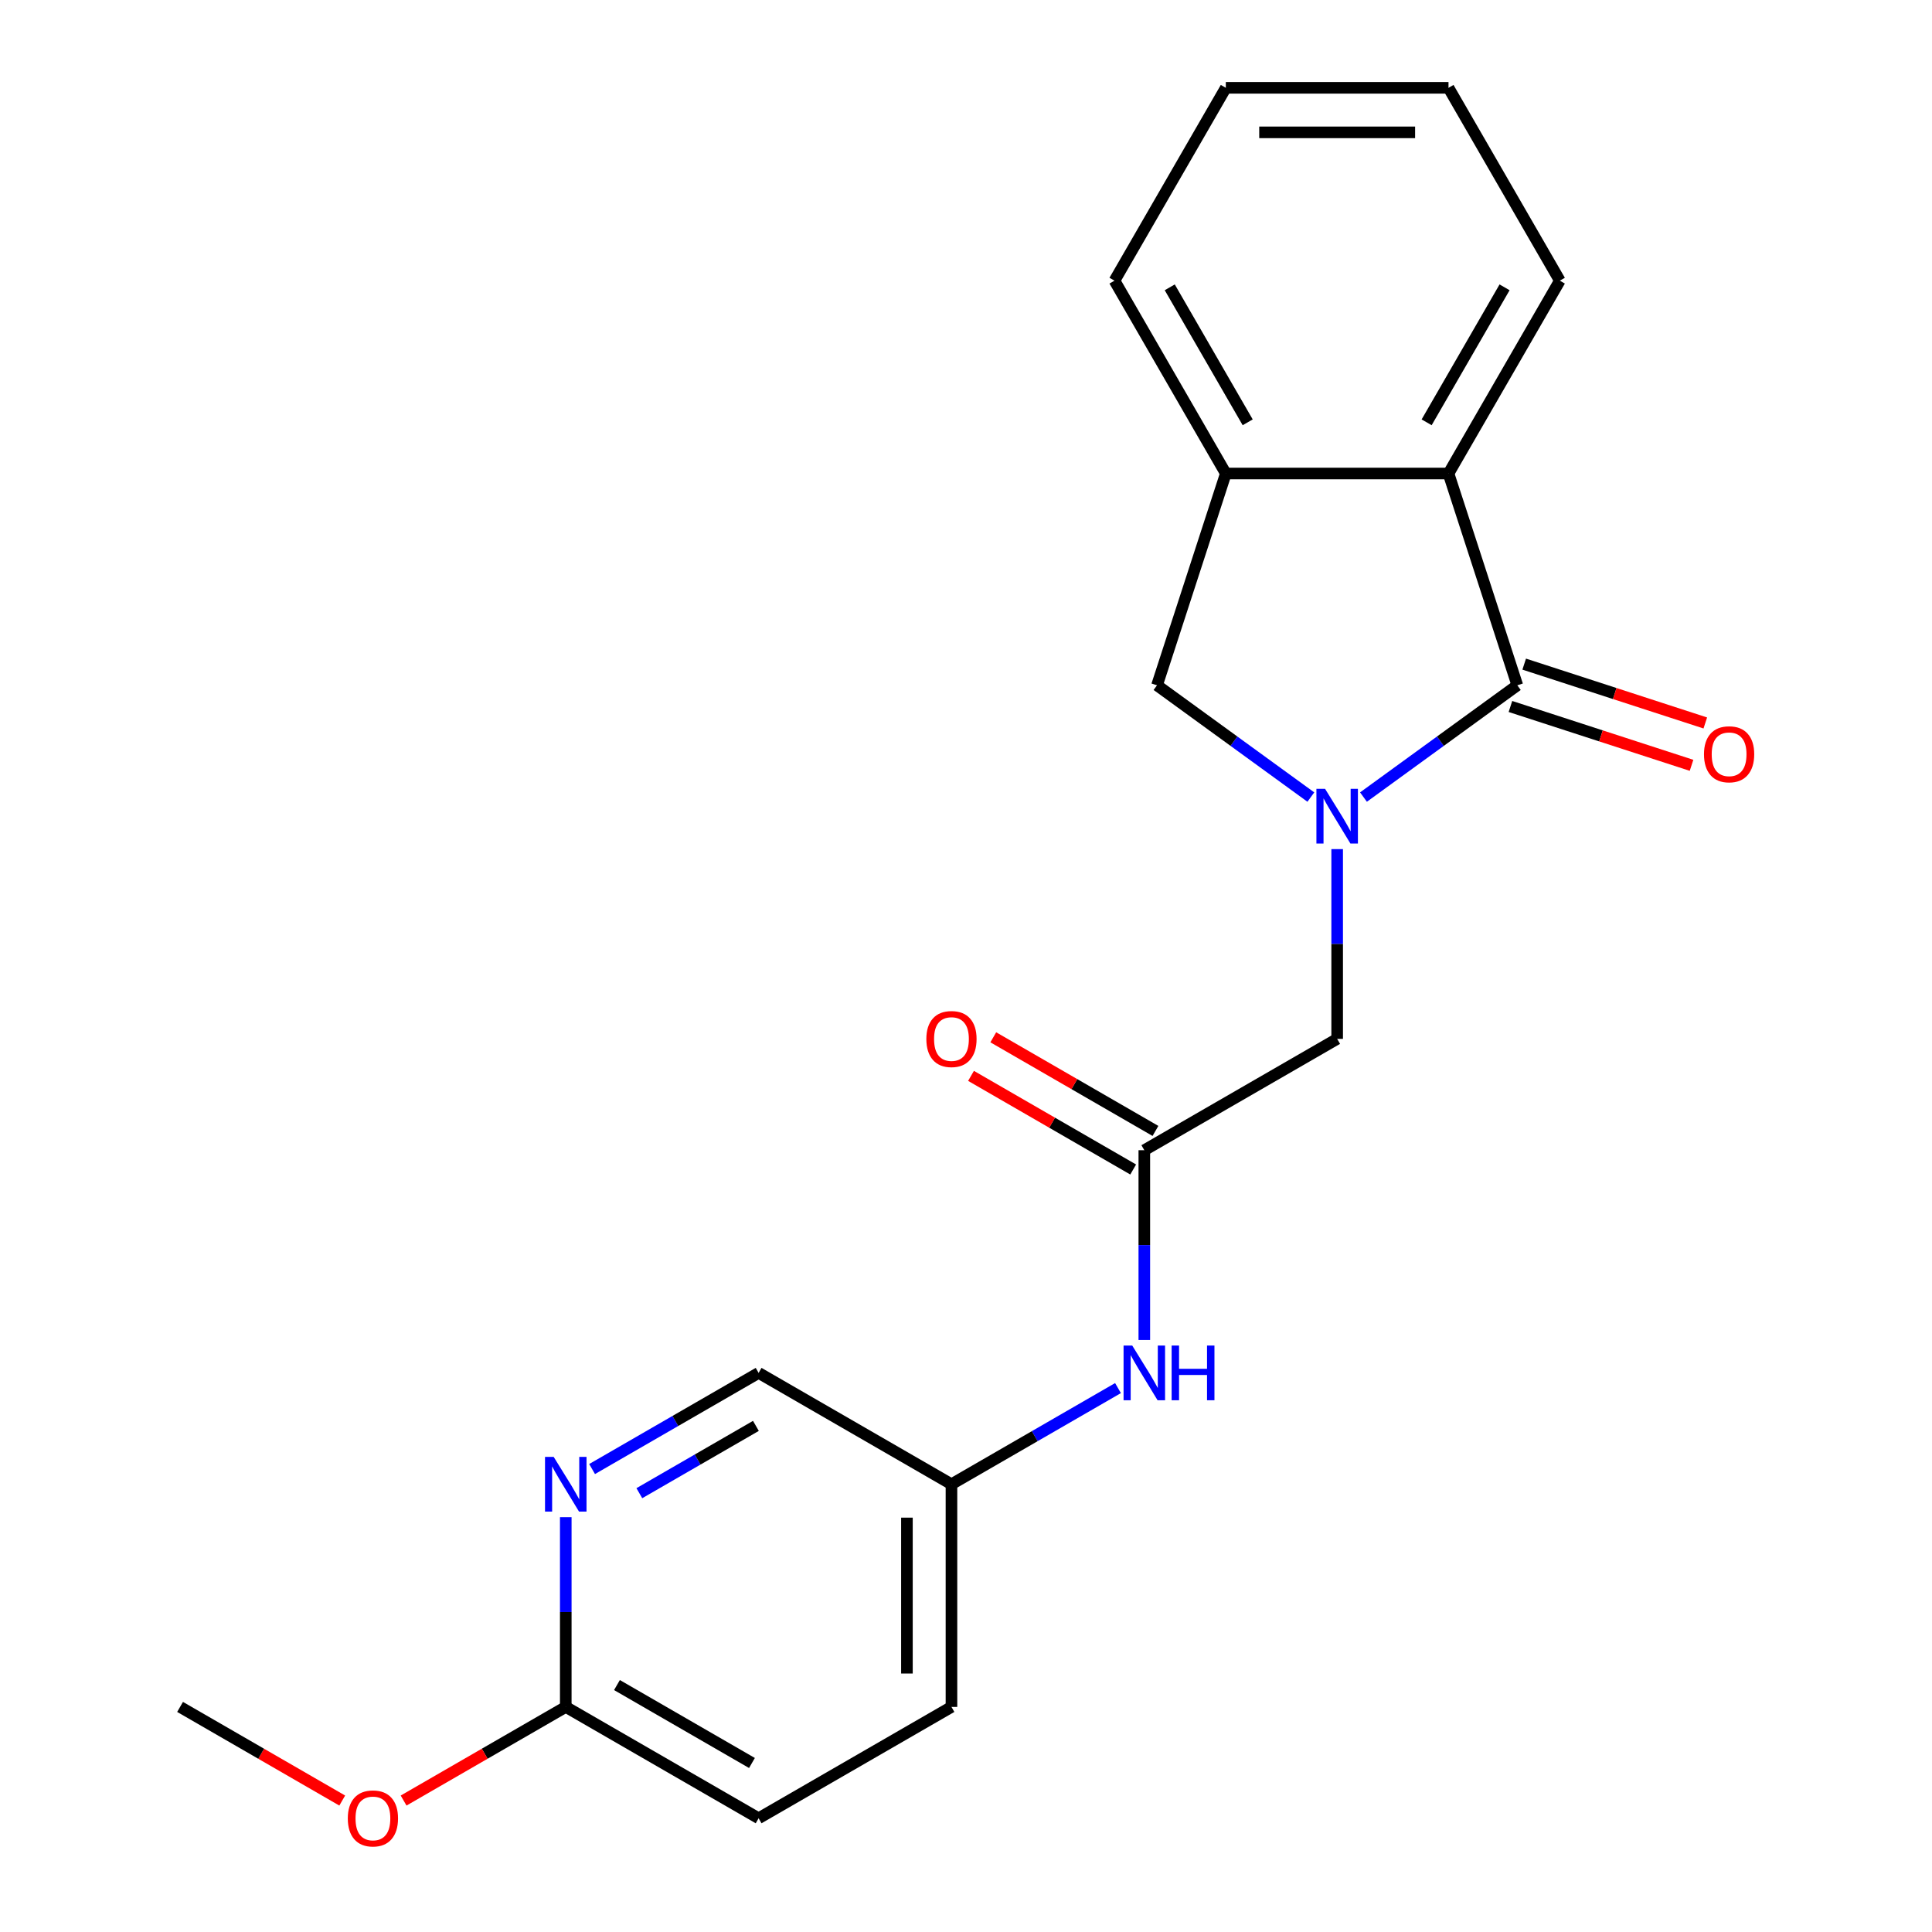 <?xml version='1.0' encoding='iso-8859-1'?>
<svg version='1.1' baseProfile='full'
              xmlns='http://www.w3.org/2000/svg'
                      xmlns:rdkit='http://www.rdkit.org/xml'
                      xmlns:xlink='http://www.w3.org/1999/xlink'
                  xml:space='preserve'
width='1000px' height='1000px' viewBox='0 0 1000 1000'>
<!-- END OF HEADER -->
<rect style='opacity:1.0;fill:#FFFFFF;stroke:none' width='1000' height='1000' x='0' y='0'> </rect>
<path class='bond-0' d='M 705.735,412.562 L 745.548,383.636' style='fill:none;fill-rule:evenodd;stroke:#0000FF;stroke-width:6px;stroke-linecap:butt;stroke-linejoin:miter;stroke-opacity:1' />
<path class='bond-0' d='M 745.548,383.636 L 785.362,354.71' style='fill:none;fill-rule:evenodd;stroke:#000000;stroke-width:6px;stroke-linecap:butt;stroke-linejoin:miter;stroke-opacity:1' />
<path class='bond-2' d='M 678.492,412.562 L 638.679,383.636' style='fill:none;fill-rule:evenodd;stroke:#0000FF;stroke-width:6px;stroke-linecap:butt;stroke-linejoin:miter;stroke-opacity:1' />
<path class='bond-2' d='M 638.679,383.636 L 598.866,354.71' style='fill:none;fill-rule:evenodd;stroke:#000000;stroke-width:6px;stroke-linecap:butt;stroke-linejoin:miter;stroke-opacity:1' />
<path class='bond-5' d='M 692.114,439.5 L 692.114,488.61' style='fill:none;fill-rule:evenodd;stroke:#0000FF;stroke-width:6px;stroke-linecap:butt;stroke-linejoin:miter;stroke-opacity:1' />
<path class='bond-5' d='M 692.114,488.61 L 692.114,537.719' style='fill:none;fill-rule:evenodd;stroke:#000000;stroke-width:6px;stroke-linecap:butt;stroke-linejoin:miter;stroke-opacity:1' />
<path class='bond-1' d='M 785.362,354.71 L 749.744,245.091' style='fill:none;fill-rule:evenodd;stroke:#000000;stroke-width:6px;stroke-linecap:butt;stroke-linejoin:miter;stroke-opacity:1' />
<path class='bond-8' d='M 781.8,365.672 L 828.669,380.901' style='fill:none;fill-rule:evenodd;stroke:#000000;stroke-width:6px;stroke-linecap:butt;stroke-linejoin:miter;stroke-opacity:1' />
<path class='bond-8' d='M 828.669,380.901 L 875.537,396.129' style='fill:none;fill-rule:evenodd;stroke:#FF0000;stroke-width:6px;stroke-linecap:butt;stroke-linejoin:miter;stroke-opacity:1' />
<path class='bond-8' d='M 788.923,343.748 L 835.792,358.977' style='fill:none;fill-rule:evenodd;stroke:#000000;stroke-width:6px;stroke-linecap:butt;stroke-linejoin:miter;stroke-opacity:1' />
<path class='bond-8' d='M 835.792,358.977 L 882.661,374.206' style='fill:none;fill-rule:evenodd;stroke:#FF0000;stroke-width:6px;stroke-linecap:butt;stroke-linejoin:miter;stroke-opacity:1' />
<path class='bond-16' d='M 749.744,245.091 L 807.374,145.273' style='fill:none;fill-rule:evenodd;stroke:#000000;stroke-width:6px;stroke-linecap:butt;stroke-linejoin:miter;stroke-opacity:1' />
<path class='bond-16' d='M 738.425,218.592 L 778.766,148.72' style='fill:none;fill-rule:evenodd;stroke:#000000;stroke-width:6px;stroke-linecap:butt;stroke-linejoin:miter;stroke-opacity:1' />
<path class='bond-21' d='M 749.744,245.091 L 634.484,245.091' style='fill:none;fill-rule:evenodd;stroke:#000000;stroke-width:6px;stroke-linecap:butt;stroke-linejoin:miter;stroke-opacity:1' />
<path class='bond-3' d='M 598.866,354.71 L 634.484,245.091' style='fill:none;fill-rule:evenodd;stroke:#000000;stroke-width:6px;stroke-linecap:butt;stroke-linejoin:miter;stroke-opacity:1' />
<path class='bond-17' d='M 634.484,245.091 L 576.854,145.273' style='fill:none;fill-rule:evenodd;stroke:#000000;stroke-width:6px;stroke-linecap:butt;stroke-linejoin:miter;stroke-opacity:1' />
<path class='bond-17' d='M 645.803,218.592 L 605.462,148.72' style='fill:none;fill-rule:evenodd;stroke:#000000;stroke-width:6px;stroke-linecap:butt;stroke-linejoin:miter;stroke-opacity:1' />
<path class='bond-4' d='M 592.296,595.349 L 692.114,537.719' style='fill:none;fill-rule:evenodd;stroke:#000000;stroke-width:6px;stroke-linecap:butt;stroke-linejoin:miter;stroke-opacity:1' />
<path class='bond-7' d='M 592.296,595.349 L 592.296,644.459' style='fill:none;fill-rule:evenodd;stroke:#000000;stroke-width:6px;stroke-linecap:butt;stroke-linejoin:miter;stroke-opacity:1' />
<path class='bond-7' d='M 592.296,644.459 L 592.296,693.568' style='fill:none;fill-rule:evenodd;stroke:#0000FF;stroke-width:6px;stroke-linecap:butt;stroke-linejoin:miter;stroke-opacity:1' />
<path class='bond-10' d='M 598.059,585.367 L 556.09,561.137' style='fill:none;fill-rule:evenodd;stroke:#000000;stroke-width:6px;stroke-linecap:butt;stroke-linejoin:miter;stroke-opacity:1' />
<path class='bond-10' d='M 556.09,561.137 L 514.122,536.906' style='fill:none;fill-rule:evenodd;stroke:#FF0000;stroke-width:6px;stroke-linecap:butt;stroke-linejoin:miter;stroke-opacity:1' />
<path class='bond-10' d='M 586.533,605.331 L 544.564,581.101' style='fill:none;fill-rule:evenodd;stroke:#000000;stroke-width:6px;stroke-linecap:butt;stroke-linejoin:miter;stroke-opacity:1' />
<path class='bond-10' d='M 544.564,581.101 L 502.596,556.87' style='fill:none;fill-rule:evenodd;stroke:#FF0000;stroke-width:6px;stroke-linecap:butt;stroke-linejoin:miter;stroke-opacity:1' />
<path class='bond-6' d='M 306.462,760.375 L 349.56,735.492' style='fill:none;fill-rule:evenodd;stroke:#0000FF;stroke-width:6px;stroke-linecap:butt;stroke-linejoin:miter;stroke-opacity:1' />
<path class='bond-6' d='M 349.56,735.492 L 392.659,710.61' style='fill:none;fill-rule:evenodd;stroke:#000000;stroke-width:6px;stroke-linecap:butt;stroke-linejoin:miter;stroke-opacity:1' />
<path class='bond-6' d='M 330.918,772.874 L 361.086,755.456' style='fill:none;fill-rule:evenodd;stroke:#0000FF;stroke-width:6px;stroke-linecap:butt;stroke-linejoin:miter;stroke-opacity:1' />
<path class='bond-6' d='M 361.086,755.456 L 391.255,738.038' style='fill:none;fill-rule:evenodd;stroke:#000000;stroke-width:6px;stroke-linecap:butt;stroke-linejoin:miter;stroke-opacity:1' />
<path class='bond-23' d='M 292.84,785.281 L 292.84,834.391' style='fill:none;fill-rule:evenodd;stroke:#0000FF;stroke-width:6px;stroke-linecap:butt;stroke-linejoin:miter;stroke-opacity:1' />
<path class='bond-23' d='M 292.84,834.391 L 292.84,883.5' style='fill:none;fill-rule:evenodd;stroke:#000000;stroke-width:6px;stroke-linecap:butt;stroke-linejoin:miter;stroke-opacity:1' />
<path class='bond-11' d='M 578.674,718.474 L 535.576,743.357' style='fill:none;fill-rule:evenodd;stroke:#0000FF;stroke-width:6px;stroke-linecap:butt;stroke-linejoin:miter;stroke-opacity:1' />
<path class='bond-11' d='M 535.576,743.357 L 492.477,768.24' style='fill:none;fill-rule:evenodd;stroke:#000000;stroke-width:6px;stroke-linecap:butt;stroke-linejoin:miter;stroke-opacity:1' />
<path class='bond-9' d='M 292.84,883.5 L 392.659,941.13' style='fill:none;fill-rule:evenodd;stroke:#000000;stroke-width:6px;stroke-linecap:butt;stroke-linejoin:miter;stroke-opacity:1' />
<path class='bond-9' d='M 319.339,872.181 L 389.212,912.522' style='fill:none;fill-rule:evenodd;stroke:#000000;stroke-width:6px;stroke-linecap:butt;stroke-linejoin:miter;stroke-opacity:1' />
<path class='bond-14' d='M 292.84,883.5 L 250.872,907.73' style='fill:none;fill-rule:evenodd;stroke:#000000;stroke-width:6px;stroke-linecap:butt;stroke-linejoin:miter;stroke-opacity:1' />
<path class='bond-14' d='M 250.872,907.73 L 208.904,931.961' style='fill:none;fill-rule:evenodd;stroke:#FF0000;stroke-width:6px;stroke-linecap:butt;stroke-linejoin:miter;stroke-opacity:1' />
<path class='bond-12' d='M 492.477,768.24 L 392.659,710.61' style='fill:none;fill-rule:evenodd;stroke:#000000;stroke-width:6px;stroke-linecap:butt;stroke-linejoin:miter;stroke-opacity:1' />
<path class='bond-15' d='M 492.477,768.24 L 492.477,883.5' style='fill:none;fill-rule:evenodd;stroke:#000000;stroke-width:6px;stroke-linecap:butt;stroke-linejoin:miter;stroke-opacity:1' />
<path class='bond-15' d='M 469.425,785.529 L 469.425,866.211' style='fill:none;fill-rule:evenodd;stroke:#000000;stroke-width:6px;stroke-linecap:butt;stroke-linejoin:miter;stroke-opacity:1' />
<path class='bond-13' d='M 392.659,941.13 L 492.477,883.5' style='fill:none;fill-rule:evenodd;stroke:#000000;stroke-width:6px;stroke-linecap:butt;stroke-linejoin:miter;stroke-opacity:1' />
<path class='bond-18' d='M 177.141,931.961 L 135.172,907.73' style='fill:none;fill-rule:evenodd;stroke:#FF0000;stroke-width:6px;stroke-linecap:butt;stroke-linejoin:miter;stroke-opacity:1' />
<path class='bond-18' d='M 135.172,907.73 L 93.204,883.5' style='fill:none;fill-rule:evenodd;stroke:#000000;stroke-width:6px;stroke-linecap:butt;stroke-linejoin:miter;stroke-opacity:1' />
<path class='bond-19' d='M 807.374,145.273 L 749.744,45.455' style='fill:none;fill-rule:evenodd;stroke:#000000;stroke-width:6px;stroke-linecap:butt;stroke-linejoin:miter;stroke-opacity:1' />
<path class='bond-20' d='M 576.854,145.273 L 634.484,45.455' style='fill:none;fill-rule:evenodd;stroke:#000000;stroke-width:6px;stroke-linecap:butt;stroke-linejoin:miter;stroke-opacity:1' />
<path class='bond-22' d='M 749.744,45.455 L 634.484,45.455' style='fill:none;fill-rule:evenodd;stroke:#000000;stroke-width:6px;stroke-linecap:butt;stroke-linejoin:miter;stroke-opacity:1' />
<path class='bond-22' d='M 732.455,68.507 L 651.773,68.507' style='fill:none;fill-rule:evenodd;stroke:#000000;stroke-width:6px;stroke-linecap:butt;stroke-linejoin:miter;stroke-opacity:1' />
<path  class='atom-0' d='M 685.854 408.299
L 695.134 423.299
Q 696.054 424.779, 697.534 427.459
Q 699.014 430.139, 699.094 430.299
L 699.094 408.299
L 702.854 408.299
L 702.854 436.619
L 698.974 436.619
L 689.014 420.219
Q 687.854 418.299, 686.614 416.099
Q 685.414 413.899, 685.054 413.219
L 685.054 436.619
L 681.374 436.619
L 681.374 408.299
L 685.854 408.299
' fill='#0000FF'/>
<path  class='atom-7' d='M 286.58 754.08
L 295.86 769.08
Q 296.78 770.56, 298.26 773.24
Q 299.74 775.92, 299.82 776.08
L 299.82 754.08
L 303.58 754.08
L 303.58 782.4
L 299.7 782.4
L 289.74 766
Q 288.58 764.08, 287.34 761.88
Q 286.14 759.68, 285.78 759
L 285.78 782.4
L 282.1 782.4
L 282.1 754.08
L 286.58 754.08
' fill='#0000FF'/>
<path  class='atom-8' d='M 586.036 696.45
L 595.316 711.45
Q 596.236 712.93, 597.716 715.61
Q 599.196 718.29, 599.276 718.45
L 599.276 696.45
L 603.036 696.45
L 603.036 724.77
L 599.156 724.77
L 589.196 708.37
Q 588.036 706.45, 586.796 704.25
Q 585.596 702.05, 585.236 701.37
L 585.236 724.77
L 581.556 724.77
L 581.556 696.45
L 586.036 696.45
' fill='#0000FF'/>
<path  class='atom-8' d='M 606.436 696.45
L 610.276 696.45
L 610.276 708.49
L 624.756 708.49
L 624.756 696.45
L 628.596 696.45
L 628.596 724.77
L 624.756 724.77
L 624.756 711.69
L 610.276 711.69
L 610.276 724.77
L 606.436 724.77
L 606.436 696.45
' fill='#0000FF'/>
<path  class='atom-9' d='M 881.981 390.408
Q 881.981 383.608, 885.341 379.808
Q 888.701 376.008, 894.981 376.008
Q 901.261 376.008, 904.621 379.808
Q 907.981 383.608, 907.981 390.408
Q 907.981 397.288, 904.581 401.208
Q 901.181 405.088, 894.981 405.088
Q 888.741 405.088, 885.341 401.208
Q 881.981 397.328, 881.981 390.408
M 894.981 401.888
Q 899.301 401.888, 901.621 399.008
Q 903.981 396.088, 903.981 390.408
Q 903.981 384.848, 901.621 382.048
Q 899.301 379.208, 894.981 379.208
Q 890.661 379.208, 888.301 382.008
Q 885.981 384.808, 885.981 390.408
Q 885.981 396.128, 888.301 399.008
Q 890.661 401.888, 894.981 401.888
' fill='#FF0000'/>
<path  class='atom-11' d='M 479.477 537.799
Q 479.477 530.999, 482.837 527.199
Q 486.197 523.399, 492.477 523.399
Q 498.757 523.399, 502.117 527.199
Q 505.477 530.999, 505.477 537.799
Q 505.477 544.679, 502.077 548.599
Q 498.677 552.479, 492.477 552.479
Q 486.237 552.479, 482.837 548.599
Q 479.477 544.719, 479.477 537.799
M 492.477 549.279
Q 496.797 549.279, 499.117 546.399
Q 501.477 543.479, 501.477 537.799
Q 501.477 532.239, 499.117 529.439
Q 496.797 526.599, 492.477 526.599
Q 488.157 526.599, 485.797 529.399
Q 483.477 532.199, 483.477 537.799
Q 483.477 543.519, 485.797 546.399
Q 488.157 549.279, 492.477 549.279
' fill='#FF0000'/>
<path  class='atom-15' d='M 180.022 941.21
Q 180.022 934.41, 183.382 930.61
Q 186.742 926.81, 193.022 926.81
Q 199.302 926.81, 202.662 930.61
Q 206.022 934.41, 206.022 941.21
Q 206.022 948.09, 202.622 952.01
Q 199.222 955.89, 193.022 955.89
Q 186.782 955.89, 183.382 952.01
Q 180.022 948.13, 180.022 941.21
M 193.022 952.69
Q 197.342 952.69, 199.662 949.81
Q 202.022 946.89, 202.022 941.21
Q 202.022 935.65, 199.662 932.85
Q 197.342 930.01, 193.022 930.01
Q 188.702 930.01, 186.342 932.81
Q 184.022 935.61, 184.022 941.21
Q 184.022 946.93, 186.342 949.81
Q 188.702 952.69, 193.022 952.69
' fill='#FF0000'/>
</svg>
